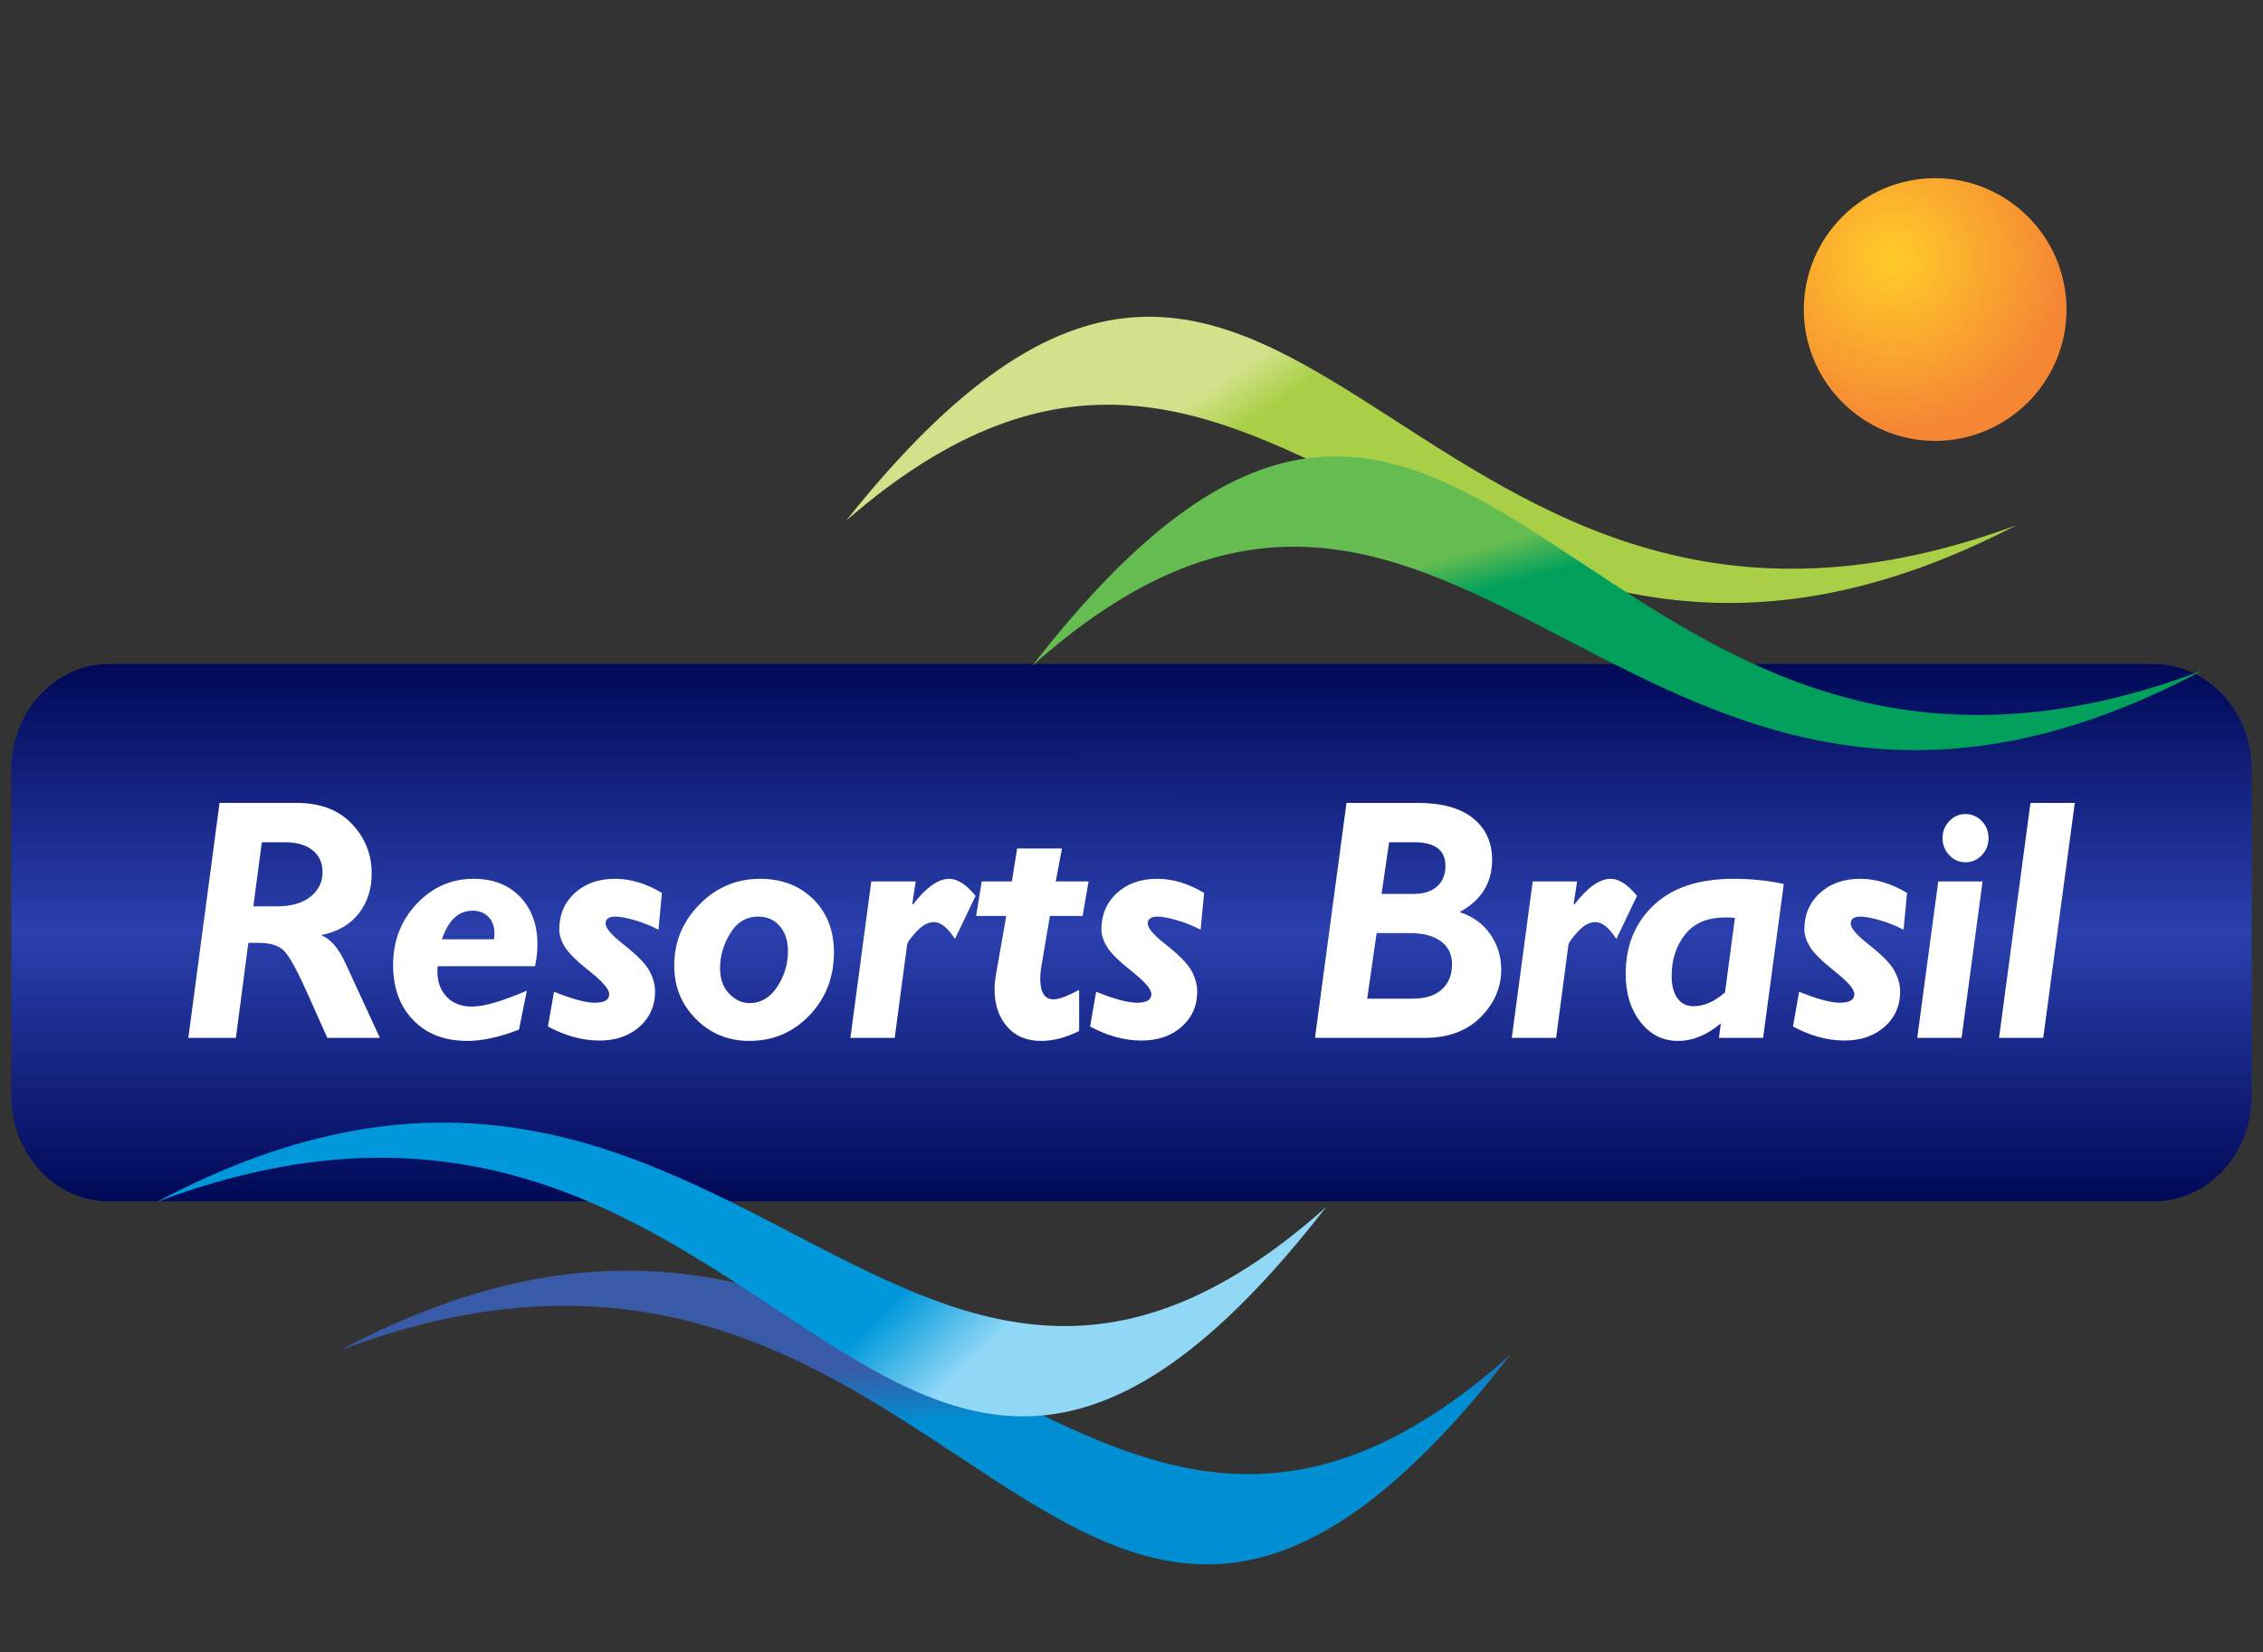 <?xml version="1.0" encoding="UTF-8"?>
<!DOCTYPE svg PUBLIC "-//W3C//DTD SVG 1.1//EN" "http://www.w3.org/Graphics/SVG/1.1/DTD/svg11.dtd">
<!-- Creator: CorelDRAW 2020 (64 Bit Sem fins comerciais) -->
<svg xmlns="http://www.w3.org/2000/svg" xml:space="preserve" width="500px" height="365px" version="1.1" style="shape-rendering:geometricPrecision; text-rendering:geometricPrecision; image-rendering:optimizeQuality; fill-rule:evenodd; clip-rule:evenodd"
viewBox="0 0 499.64 364.74"
 xmlns:xlink="http://www.w3.org/1999/xlink"
 xmlns:xodm="http://www.corel.com/coreldraw/odm/2003">
 <rect x="0" y="0" width="499.64" height="364.74" fill="#333333" stroke="none"/>
 <defs>
  <style type="text/css">
   <![CDATA[
    .fil0 {fill:none}
    .fil2 {fill:#FEFEFE}
    .fil5 {fill:url(#id0)}
    .fil4 {fill:url(#id1)}
    .fil6 {fill:url(#id2)}
    .fil3 {fill:url(#id3)}
    .fil1 {fill:url(#id4)}
    .fil7 {fill:url(#id5)}
   ]]>
  </style>
  <linearGradient id="id0" gradientUnits="userSpaceOnUse" x1="183.64" y1="315.25" x2="183.01" y2="302.38">
   <stop offset="0" style="stop-opacity:1; stop-color:#008FD2"/>
   <stop offset="1" style="stop-opacity:1; stop-color:#395BA7"/>
  </linearGradient>
  <linearGradient id="id1" gradientUnits="userSpaceOnUse" x1="296.87" y1="138.87" x2="294.45" y2="129.99">
   <stop offset="0" style="stop-opacity:1; stop-color:#00A05C"/>
   <stop offset="1" style="stop-opacity:1; stop-color:#65BC50"/>
  </linearGradient>
  <linearGradient id="id2" gradientUnits="userSpaceOnUse" x1="230.26" y1="285.82" x2="215.08" y2="270.11">
   <stop offset="0" style="stop-opacity:1; stop-color:#91D8F7"/>
   <stop offset="1" style="stop-opacity:1; stop-color:#0098DA"/>
  </linearGradient>
  <linearGradient id="id3" gradientUnits="userSpaceOnUse" x1="252.74" y1="95.66" x2="259.21" y2="105.08">
   <stop offset="0" style="stop-opacity:1; stop-color:#D2E28B"/>
   <stop offset="1" style="stop-opacity:1; stop-color:#A8CF45"/>
  </linearGradient>
  <linearGradient id="id4" gradientUnits="userSpaceOnUse" x1="24.06" y1="265.24" x2="24.07" y2="146.62">
   <stop offset="0" style="stop-opacity:1; stop-color:#000957"/>
   <stop offset="0.502" style="stop-opacity:1; stop-color:#2B40AE"/>
   <stop offset="1" style="stop-opacity:1; stop-color:#000957"/>
  </linearGradient>
  <radialGradient id="id5" gradientUnits="userSpaceOnUse" gradientTransform="matrix(1.205 1.495 -1.495 1.205 -1 -636)" cx="417.98" cy="56.74" r="19.92" fx="417.98" fy="56.74">
   <stop offset="0" style="stop-opacity:1; stop-color:#FFCC29"/>
   <stop offset="1" style="stop-opacity:1; stop-color:#F58634"/>
  </radialGradient>
 </defs>
 <g id="Camada_x0020_1">
  <rect class="fil0" width="499.64" height="364.74"/>
  <path class="fil1" d="M24.06 146.62l451.52 0c11.86,0 21.57,10.43 21.57,23.18l0 72.26c0,12.75 -9.71,23.18 -21.57,23.18l-451.52 0c-11.86,0 -21.56,-10.43 -21.56,-23.18l0 -72.26c0,-12.75 9.7,-23.18 21.56,-23.18l0 0z"/>
  <path class="fil2" d="M48.47 177.27l16.94 0c5.28,0 9.38,1.54 12.28,4.63 2.93,3.07 4.37,6.74 4.37,10.97 0,3.41 -0.94,6.35 -2.84,8.8 -1.9,2.44 -4.62,4.03 -8.15,4.75l0 0.15c1.98,0.81 3.72,2.84 5.2,6.09l7.6 16.49 -11.6 0 -4.7 -10.51c-2.1,-4.65 -3.72,-7.57 -4.88,-8.73 -1.16,-1.16 -3.03,-1.74 -5.62,-1.74l-2.24 0 -2.75 20.98 -10.5 0 6.89 -51.88zm9.34 8.69l-1.88 14.15 5.2 0c3.19,0 5.66,-0.71 7.43,-2.13 1.77,-1.43 2.65,-3.23 2.65,-5.41 0,-2.06 -0.73,-3.67 -2.19,-4.84 -1.46,-1.18 -3.49,-1.77 -6.09,-1.77l-5.12 0zm60.32 27.37l-21.51 0c-0.23,2.72 0.36,4.89 1.77,6.5 1.41,1.61 3.33,2.41 5.76,2.41 2.69,0 6.75,-1.18 12.17,-3.52l-1.73 8.6c-4.27,1.66 -8.08,2.5 -11.43,2.5 -4.97,0 -8.95,-1.52 -11.91,-4.58 -2.97,-3.04 -4.46,-7.11 -4.46,-12.2 0,-5.29 1.73,-9.78 5.2,-13.48 3.47,-3.68 7.66,-5.53 12.59,-5.53 4.26,0 7.68,1.31 10.24,3.97 2.56,2.67 3.84,6.18 3.84,10.54 0,1.53 -0.18,3.13 -0.53,4.79zm-20.55 -5.95l11.49 0c0.08,-0.41 0.1,-0.83 0.1,-1.25 0,-1.52 -0.43,-2.74 -1.3,-3.66 -0.87,-0.93 -2.04,-1.4 -3.5,-1.4 -3.14,0 -5.4,2.11 -6.79,6.31zm48.57 -10.24l-0.77 8.13c-1.7,-0.89 -3.47,-1.6 -5.31,-2.12 -1.84,-0.52 -3.24,-0.77 -4.2,-0.77 -1.44,0 -2.17,0.51 -2.17,1.52 0,1.01 1.31,2.53 3.89,4.56 2.97,2.33 4.89,4.27 5.75,5.83 0.87,1.56 1.29,3.12 1.29,4.68 0,3.12 -1.15,5.69 -3.44,7.73 -2.31,2.03 -5.25,3.04 -8.86,3.04 -3.76,0 -7.53,-1.04 -11.36,-3.11l1.35 -7.66c4.01,1.61 7,2.42 8.98,2.42 2.15,0 3.21,-0.63 3.21,-1.9 0,-1.07 -1.42,-2.73 -4.27,-4.99 -2.85,-2.26 -4.69,-4.07 -5.52,-5.43 -0.82,-1.34 -1.24,-2.64 -1.24,-3.88 0,-3.28 1.16,-5.97 3.45,-8.05 2.3,-2.08 5.25,-3.11 8.86,-3.11 3.42,0 6.87,1.03 10.36,3.11zm21.66 -3.11c4.79,0 8.7,1.49 11.75,4.49 3.04,3.02 4.56,6.94 4.56,11.77 0,5.49 -1.8,10.12 -5.4,13.88 -3.59,3.76 -8.01,5.65 -13.27,5.65 -4.67,0 -8.6,-1.61 -11.8,-4.83 -3.2,-3.22 -4.79,-7.16 -4.79,-11.81 0,-5.22 1.86,-9.72 5.59,-13.5 3.72,-3.78 8.18,-5.65 13.36,-5.65zm-2.29 27.44c2.47,0 4.5,-1.21 6.08,-3.59 1.58,-2.4 2.37,-5.02 2.37,-7.9 0,-2.27 -0.61,-4.1 -1.8,-5.51 -1.21,-1.4 -2.8,-2.09 -4.78,-2.09 -2.62,0 -4.67,1.23 -6.17,3.69 -1.5,2.47 -2.24,5.03 -2.24,7.7 0,2.33 0.66,4.2 1.98,5.59 1.31,1.4 2.83,2.11 4.56,2.11zm36.65 -26.86l-0.75 4.94 0.15 0.15c2.92,-3.79 5.59,-5.67 7.99,-5.67 1.85,0 3.79,1.25 5.84,3.77l-4.56 9.51c-1.58,-2.47 -3.13,-3.72 -4.64,-3.72 -1.29,0 -2.59,0.71 -3.88,2.12 -1.31,1.42 -1.98,2.38 -2.05,2.9l-2.73 20.54 -9.79 0 4.62 -34.54 9.8 0zm32.3 -7.28l-1.38 7.28 7.25 0 -1.31 7.62 -7.22 0 -1.9 11.17c-0.16,0.97 -0.24,1.86 -0.24,2.68 0,3.04 0.97,4.56 2.93,4.56 1.18,0 3.06,-0.69 5.66,-2.08l0 9.07c-2.89,1.45 -5.69,2.19 -8.43,2.19 -3.17,0 -5.68,-1.06 -7.5,-3.18 -1.84,-2.12 -2.74,-4.86 -2.74,-8.23 0,-1.04 0.09,-2.05 0.27,-3.04l2.31 -13.14 -6.65 0 1.23 -7.62 6.65 0 1.17 -7.28 9.9 0zm31.38 9.81l-0.77 8.13c-1.71,-0.89 -3.47,-1.6 -5.31,-2.12 -1.84,-0.52 -3.24,-0.77 -4.2,-0.77 -1.44,0 -2.17,0.51 -2.17,1.52 0,1.01 1.31,2.53 3.89,4.56 2.97,2.33 4.89,4.27 5.75,5.83 0.87,1.56 1.29,3.12 1.29,4.68 0,3.12 -1.15,5.69 -3.44,7.73 -2.31,2.03 -5.25,3.04 -8.86,3.04 -3.76,0 -7.53,-1.04 -11.36,-3.11l1.35 -7.66c4.01,1.61 7,2.42 8.98,2.42 2.15,0 3.21,-0.63 3.21,-1.9 0,-1.07 -1.42,-2.73 -4.27,-4.99 -2.85,-2.26 -4.7,-4.07 -5.52,-5.43 -0.82,-1.34 -1.24,-2.64 -1.24,-3.88 0,-3.28 1.16,-5.97 3.45,-8.05 2.3,-2.08 5.25,-3.11 8.86,-3.11 3.42,0 6.87,1.03 10.36,3.11zm31.44 -19.87l15.71 0c5.37,0 9.45,1.14 12.25,3.4 2.79,2.26 4.19,5.32 4.19,9.15 0,5.13 -2.39,8.97 -7.19,11.56 2.88,0.91 5.13,2.53 6.76,4.85 1.63,2.33 2.44,4.94 2.44,7.85 0,3.95 -1.52,7.45 -4.55,10.5 -3.03,3.05 -7.16,4.57 -12.38,4.57l-24.19 0 6.96 -51.88zm9.41 8.69l-1.67 11.4 7.11 0c2.24,0 3.97,-0.56 5.18,-1.67 1.22,-1.12 1.82,-2.62 1.82,-4.49 0,-3.5 -2.3,-5.24 -6.93,-5.24l-5.51 0zm-2.76 20.06l-2.08 14.47 9.97 0c2.84,0 5.02,-0.67 6.51,-2.04 1.5,-1.36 2.25,-3.22 2.25,-5.56 0,-2.18 -0.82,-3.87 -2.47,-5.07 -1.65,-1.21 -3.89,-1.8 -6.72,-1.8l-7.46 0zm44.26 -11.41l-0.75 4.94 0.15 0.15c2.92,-3.79 5.59,-5.67 7.99,-5.67 1.85,0 3.79,1.25 5.84,3.77l-4.56 9.51c-1.58,-2.47 -3.13,-3.72 -4.64,-3.72 -1.29,0 -2.59,0.71 -3.88,2.12 -1.31,1.42 -1.98,2.38 -2.06,2.9l-2.72 20.54 -9.79 0 4.62 -34.54 9.8 0zm45.64 0.56l-4.57 33.98 -9.76 0 0.43 -3.2c-3.06,2.58 -6.22,3.87 -9.48,3.87 -3.32,0 -6.08,-1.39 -8.26,-4.16 -2.17,-2.77 -3.27,-6.32 -3.27,-10.66 0,-6.2 2.06,-11.23 6.18,-15.13 4.1,-3.91 9.99,-5.84 17.66,-5.84 3.81,0 7.51,0.38 11.07,1.14zm-12.98 23.95l2.19 -16.45c-0.73,-0.08 -1.44,-0.11 -2.12,-0.11 -3.92,0 -6.86,1.24 -8.86,3.73 -1.99,2.49 -2.99,5.57 -2.99,9.23 0,2.08 0.42,3.7 1.28,4.88 0.84,1.18 2.02,1.76 3.5,1.76 2.35,0 4.68,-1.01 7,-3.04zm40.19 -21.98l-0.77 8.13c-1.7,-0.89 -3.47,-1.6 -5.31,-2.12 -1.84,-0.52 -3.24,-0.77 -4.2,-0.77 -1.44,0 -2.16,0.51 -2.16,1.52 0,1.01 1.3,2.53 3.88,4.56 2.97,2.33 4.89,4.27 5.75,5.83 0.87,1.56 1.29,3.12 1.29,4.68 0,3.12 -1.15,5.69 -3.44,7.73 -2.3,2.03 -5.25,3.04 -8.86,3.04 -3.75,0 -7.53,-1.04 -11.36,-3.11l1.35 -7.66c4.01,1.61 7.01,2.42 8.98,2.42 2.15,0 3.22,-0.63 3.22,-1.9 0,-1.07 -1.43,-2.73 -4.28,-4.99 -2.85,-2.26 -4.69,-4.07 -5.51,-5.43 -0.82,-1.34 -1.25,-2.64 -1.25,-3.88 0,-3.28 1.16,-5.97 3.46,-8.05 2.29,-2.08 5.25,-3.11 8.86,-3.11 3.41,0 6.86,1.03 10.35,3.11zm7.84 -12.1c0,-1.47 0.5,-2.71 1.49,-3.75 0.99,-1.04 2.17,-1.56 3.57,-1.56 1.41,0 2.61,0.52 3.61,1.56 0.99,1.04 1.48,2.28 1.48,3.75 0,1.48 -0.49,2.74 -1.48,3.78 -1,1.04 -2.2,1.56 -3.61,1.56 -1.4,0 -2.58,-0.52 -3.57,-1.56 -0.99,-1.04 -1.49,-2.3 -1.49,-3.78zm8.84 9.57l-4.64 34.54 -9.79 0 4.64 -34.54 9.79 0zm20.36 -17.34l-6.97 51.88 -9.76 0 6.94 -51.88 9.79 0z"/>
  <path class="fil3" d="M445.13 115.99c-138.61,51.07 -159.89,-124.66 -258.32,-1.03 94.83,-82.47 132.2,66.46 258.32,1.03l0 0z"/>
  <path class="fil4" d="M486.25 148.04c-138.61,52.4 -159.89,-127.93 -258.32,-1.06 94.83,-84.63 132.19,68.2 258.32,1.06z"/>
  <path class="fil5" d="M75.08 298.13c138.6,-52.4 159.89,127.92 258.32,1.06 -94.83,84.63 -132.2,-68.2 -258.32,-1.06l0 0z"/>
  <path class="fil6" d="M34.47 265.44c138.61,-52.4 159.89,127.93 258.32,1.06 -94.83,84.63 -132.19,-68.19 -258.32,-1.06l0 0z"/>
  <path class="fil7" d="M427.26 39.34c15.98,0 29,13.02 29,29 0,15.97 -13.02,29 -29,29 -15.97,0 -29,-13.03 -29,-29 0,-15.98 13.03,-29 29,-29z"/>
 </g>
</svg>
